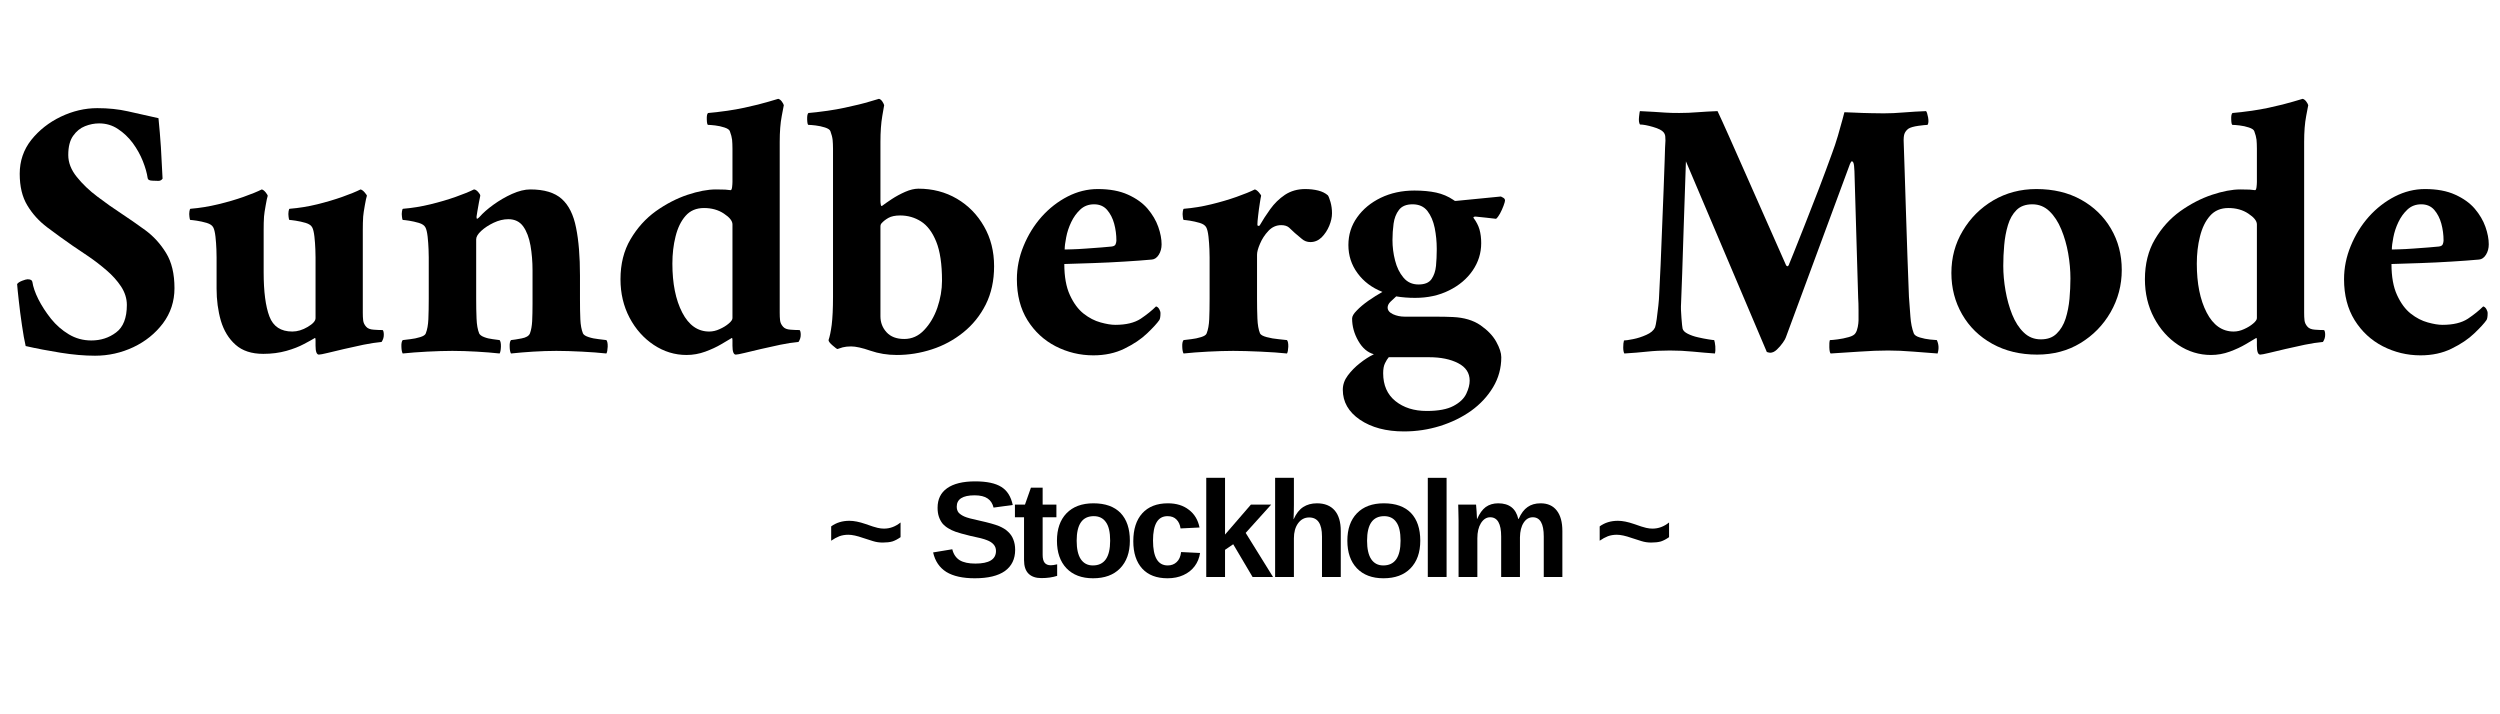<svg version="1.0" preserveAspectRatio="xMidYMid meet" height="80" viewBox="0 0 210 60" zoomAndPan="magnify" width="280" xmlns:xlink="http://www.w3.org/1999/xlink" xmlns="http://www.w3.org/2000/svg"><defs><g></g><clipPath id="c116ee7d63"><rect height="50" y="0" width="210" x="0"></rect></clipPath></defs><g transform="matrix(1, 0, 0, 1, 0, -0)"><g clip-path="url(#c116ee7d63)"><g fill-opacity="1" fill="#000000"><g transform="translate(0, 29.568)"><g><path d="M 8.172 -20.484 C 9.098 -20.484 9.953 -20.395 10.734 -20.219 C 11.516 -20.039 12.375 -19.848 13.312 -19.641 C 13.395 -18.828 13.461 -18.016 13.516 -17.203 C 13.566 -16.391 13.613 -15.508 13.656 -14.562 C 13.57 -14.438 13.457 -14.375 13.312 -14.375 C 13.312 -14.375 13.301 -14.375 13.281 -14.375 C 13.195 -14.375 13.035 -14.379 12.797 -14.391 C 12.555 -14.398 12.426 -14.469 12.406 -14.594 C 12.344 -15.031 12.207 -15.508 12 -16.031 C 11.789 -16.562 11.508 -17.066 11.156 -17.547 C 10.801 -18.023 10.383 -18.422 9.906 -18.734 C 9.438 -19.047 8.91 -19.203 8.328 -19.203 C 7.93 -19.203 7.535 -19.125 7.141 -18.969 C 6.742 -18.812 6.41 -18.539 6.141 -18.156 C 5.867 -17.77 5.734 -17.234 5.734 -16.547 C 5.734 -15.91 5.973 -15.297 6.453 -14.703 C 6.93 -14.109 7.508 -13.555 8.188 -13.047 C 8.863 -12.535 9.52 -12.07 10.156 -11.656 C 10.82 -11.219 11.504 -10.742 12.203 -10.234 C 12.898 -9.723 13.484 -9.082 13.953 -8.312 C 14.422 -7.551 14.656 -6.566 14.656 -5.359 C 14.656 -4.254 14.332 -3.27 13.688 -2.406 C 13.039 -1.551 12.211 -0.883 11.203 -0.406 C 10.191 0.07 9.117 0.312 7.984 0.312 C 7.086 0.312 6.125 0.227 5.094 0.062 C 4.062 -0.102 3.082 -0.289 2.156 -0.5 C 2.051 -0.957 1.945 -1.539 1.844 -2.25 C 1.738 -2.969 1.648 -3.656 1.578 -4.312 C 1.504 -4.969 1.457 -5.43 1.438 -5.703 C 1.5 -5.805 1.641 -5.898 1.859 -5.984 C 2.078 -6.066 2.227 -6.109 2.312 -6.109 C 2.562 -6.109 2.695 -6.035 2.719 -5.891 C 2.781 -5.473 2.945 -4.988 3.219 -4.438 C 3.5 -3.883 3.852 -3.336 4.281 -2.797 C 4.707 -2.266 5.207 -1.828 5.781 -1.484 C 6.352 -1.141 6.984 -0.969 7.672 -0.969 C 8.461 -0.969 9.156 -1.191 9.75 -1.641 C 10.352 -2.086 10.656 -2.859 10.656 -3.953 C 10.656 -4.492 10.492 -5.008 10.172 -5.5 C 9.848 -5.988 9.441 -6.441 8.953 -6.859 C 8.473 -7.273 7.973 -7.66 7.453 -8.016 C 6.93 -8.367 6.484 -8.672 6.109 -8.922 C 5.379 -9.43 4.664 -9.945 3.969 -10.469 C 3.281 -10.988 2.723 -11.602 2.297 -12.312 C 1.867 -13.02 1.656 -13.906 1.656 -14.969 C 1.656 -16.039 1.977 -16.988 2.625 -17.812 C 3.281 -18.633 4.109 -19.285 5.109 -19.766 C 6.109 -20.242 7.129 -20.484 8.172 -20.484 Z M 8.172 -20.484"></path></g></g></g><g fill-opacity="1" fill="#000000"><g transform="translate(15.631, 29.568)"><g><path d="M 10.875 -7.953 C 10.875 -8.055 10.867 -8.281 10.859 -8.625 C 10.848 -8.969 10.82 -9.32 10.781 -9.688 C 10.738 -10.062 10.676 -10.32 10.594 -10.469 C 10.508 -10.633 10.328 -10.758 10.047 -10.844 C 9.766 -10.926 9.484 -10.988 9.203 -11.031 C 8.93 -11.07 8.754 -11.094 8.672 -11.094 C 8.648 -11.113 8.629 -11.203 8.609 -11.359 C 8.586 -11.516 8.586 -11.664 8.609 -11.812 C 8.629 -11.957 8.66 -12.031 8.703 -12.031 C 9.484 -12.094 10.254 -12.219 11.016 -12.406 C 11.773 -12.594 12.477 -12.801 13.125 -13.031 C 13.77 -13.258 14.281 -13.469 14.656 -13.656 C 14.758 -13.633 14.875 -13.551 15 -13.406 C 15.125 -13.258 15.188 -13.164 15.188 -13.125 C 15.145 -13 15.086 -12.734 15.016 -12.328 C 14.941 -11.922 14.895 -11.602 14.875 -11.375 C 14.852 -11.039 14.844 -10.664 14.844 -10.25 C 14.844 -9.832 14.844 -9.57 14.844 -9.469 L 14.844 -3.297 C 14.844 -3.055 14.852 -2.844 14.875 -2.656 C 14.895 -2.469 14.977 -2.289 15.125 -2.125 C 15.25 -1.977 15.457 -1.895 15.75 -1.875 C 16.051 -1.852 16.285 -1.844 16.453 -1.844 C 16.473 -1.844 16.492 -1.844 16.516 -1.844 C 16.578 -1.781 16.609 -1.645 16.609 -1.438 C 16.609 -1.227 16.547 -1.031 16.422 -0.844 C 15.961 -0.801 15.453 -0.723 14.891 -0.609 C 14.336 -0.492 13.797 -0.375 13.266 -0.25 C 12.734 -0.125 12.273 -0.016 11.891 0.078 C 11.504 0.172 11.258 0.219 11.156 0.219 C 10.969 0.219 10.875 -0.031 10.875 -0.531 L 10.875 -1 C 10.875 -1.039 10.867 -1.086 10.859 -1.141 C 10.848 -1.191 10.82 -1.195 10.781 -1.156 C 10.613 -1.051 10.32 -0.891 9.906 -0.672 C 9.5 -0.453 9.004 -0.258 8.422 -0.094 C 7.836 0.07 7.191 0.156 6.484 0.156 C 5.504 0.156 4.727 -0.098 4.156 -0.609 C 3.582 -1.117 3.172 -1.789 2.922 -2.625 C 2.68 -3.469 2.562 -4.367 2.562 -5.328 L 2.562 -7.953 C 2.562 -8.055 2.555 -8.281 2.547 -8.625 C 2.535 -8.969 2.508 -9.32 2.469 -9.688 C 2.426 -10.062 2.363 -10.32 2.281 -10.469 C 2.195 -10.633 2.016 -10.758 1.734 -10.844 C 1.453 -10.926 1.172 -10.988 0.891 -11.031 C 0.609 -11.07 0.426 -11.094 0.344 -11.094 C 0.32 -11.113 0.301 -11.203 0.281 -11.359 C 0.258 -11.516 0.258 -11.664 0.281 -11.812 C 0.301 -11.957 0.332 -12.031 0.375 -12.031 C 1.145 -12.094 1.914 -12.219 2.688 -12.406 C 3.469 -12.594 4.18 -12.801 4.828 -13.031 C 5.473 -13.258 5.984 -13.469 6.359 -13.656 C 6.461 -13.633 6.57 -13.551 6.688 -13.406 C 6.801 -13.258 6.859 -13.164 6.859 -13.125 C 6.816 -13 6.758 -12.734 6.688 -12.328 C 6.613 -11.922 6.566 -11.602 6.547 -11.375 C 6.523 -11.039 6.516 -10.664 6.516 -10.25 C 6.516 -9.832 6.516 -9.57 6.516 -9.469 L 6.516 -6.703 C 6.516 -5.078 6.676 -3.836 7 -2.984 C 7.32 -2.141 7.961 -1.719 8.922 -1.719 C 9.348 -1.719 9.781 -1.848 10.219 -2.109 C 10.656 -2.367 10.875 -2.613 10.875 -2.844 Z M 10.875 -7.953"></path></g></g></g><g fill-opacity="1" fill="#000000"><g transform="translate(32.921, 29.568)"><g><path d="M 11.625 -13.656 C 12.789 -13.656 13.672 -13.391 14.266 -12.859 C 14.859 -12.328 15.258 -11.52 15.469 -10.438 C 15.688 -9.363 15.797 -8.023 15.797 -6.422 L 15.797 -4.453 C 15.797 -3.805 15.805 -3.238 15.828 -2.75 C 15.848 -2.27 15.922 -1.875 16.047 -1.562 C 16.109 -1.438 16.27 -1.332 16.531 -1.25 C 16.789 -1.164 17.07 -1.109 17.375 -1.078 C 17.676 -1.047 17.891 -1.02 18.016 -1 C 18.098 -0.895 18.133 -0.707 18.125 -0.438 C 18.113 -0.164 18.078 0.02 18.016 0.125 C 17.43 0.062 16.742 0.008 15.953 -0.031 C 15.172 -0.07 14.457 -0.094 13.812 -0.094 C 13.164 -0.094 12.52 -0.07 11.875 -0.031 C 11.227 0.008 10.602 0.062 10 0.125 C 9.938 0.02 9.898 -0.164 9.891 -0.438 C 9.879 -0.707 9.914 -0.895 10 -1 C 10.207 -1.02 10.504 -1.066 10.891 -1.141 C 11.273 -1.211 11.508 -1.352 11.594 -1.562 C 11.695 -1.832 11.758 -2.176 11.781 -2.594 C 11.801 -3.02 11.812 -3.504 11.812 -4.047 C 11.812 -4.109 11.812 -4.176 11.812 -4.25 C 11.812 -4.32 11.812 -4.391 11.812 -4.453 L 11.812 -6.859 C 11.812 -7.586 11.754 -8.281 11.641 -8.938 C 11.523 -9.602 11.32 -10.141 11.031 -10.547 C 10.738 -10.953 10.32 -11.156 9.781 -11.156 C 9.375 -11.156 8.961 -11.055 8.547 -10.859 C 8.129 -10.66 7.781 -10.43 7.5 -10.172 C 7.219 -9.91 7.078 -9.676 7.078 -9.469 L 7.078 -4.453 C 7.078 -3.891 7.086 -3.344 7.109 -2.812 C 7.129 -2.289 7.203 -1.875 7.328 -1.562 C 7.391 -1.438 7.531 -1.332 7.75 -1.25 C 7.969 -1.164 8.207 -1.109 8.469 -1.078 C 8.727 -1.047 8.922 -1.02 9.047 -1 C 9.129 -0.895 9.164 -0.707 9.156 -0.438 C 9.145 -0.164 9.109 0.02 9.047 0.125 C 8.461 0.062 7.816 0.008 7.109 -0.031 C 6.398 -0.07 5.723 -0.094 5.078 -0.094 C 4.43 -0.094 3.723 -0.07 2.953 -0.031 C 2.191 0.008 1.508 0.062 0.906 0.125 C 0.844 0.02 0.805 -0.164 0.797 -0.438 C 0.785 -0.707 0.82 -0.895 0.906 -1 C 1.051 -1.02 1.266 -1.047 1.547 -1.078 C 1.828 -1.109 2.102 -1.164 2.375 -1.25 C 2.645 -1.332 2.801 -1.438 2.844 -1.562 C 2.969 -1.875 3.039 -2.27 3.062 -2.75 C 3.082 -3.238 3.094 -3.805 3.094 -4.453 L 3.094 -7.953 C 3.094 -8.055 3.086 -8.281 3.078 -8.625 C 3.066 -8.969 3.039 -9.32 3 -9.688 C 2.957 -10.062 2.895 -10.32 2.812 -10.469 C 2.727 -10.633 2.547 -10.758 2.266 -10.844 C 1.984 -10.926 1.707 -10.988 1.438 -11.031 C 1.164 -11.07 0.988 -11.094 0.906 -11.094 C 0.883 -11.113 0.863 -11.203 0.844 -11.359 C 0.82 -11.516 0.82 -11.664 0.844 -11.812 C 0.863 -11.957 0.895 -12.031 0.938 -12.031 C 1.707 -12.094 2.473 -12.219 3.234 -12.406 C 4.004 -12.594 4.711 -12.801 5.359 -13.031 C 6.004 -13.258 6.516 -13.469 6.891 -13.656 C 6.992 -13.656 7.109 -13.586 7.234 -13.453 C 7.359 -13.316 7.422 -13.207 7.422 -13.125 C 7.398 -13.039 7.363 -12.859 7.312 -12.578 C 7.258 -12.297 7.211 -12.031 7.172 -11.781 C 7.129 -11.531 7.109 -11.395 7.109 -11.375 C 7.109 -11.27 7.117 -11.207 7.141 -11.188 C 7.18 -11.188 7.254 -11.238 7.359 -11.344 C 7.648 -11.676 8.039 -12.02 8.531 -12.375 C 9.02 -12.727 9.539 -13.031 10.094 -13.281 C 10.656 -13.531 11.164 -13.656 11.625 -13.656 Z M 11.625 -13.656"></path></g></g></g><g fill-opacity="1" fill="#000000"><g transform="translate(51.152, 29.568)"><g><path d="M 8.984 -13.656 C 9.328 -13.656 9.586 -13.648 9.766 -13.641 C 9.941 -13.629 10.094 -13.613 10.219 -13.594 C 10.281 -13.594 10.32 -13.676 10.344 -13.844 C 10.363 -14.008 10.375 -14.156 10.375 -14.281 L 10.375 -17.078 C 10.375 -17.367 10.363 -17.617 10.344 -17.828 C 10.32 -18.035 10.258 -18.273 10.156 -18.547 C 10.113 -18.672 9.961 -18.773 9.703 -18.859 C 9.453 -18.941 9.191 -19 8.922 -19.031 C 8.648 -19.062 8.453 -19.078 8.328 -19.078 C 8.266 -19.078 8.227 -19.227 8.219 -19.531 C 8.207 -19.832 8.242 -20.016 8.328 -20.078 C 9.484 -20.18 10.492 -20.328 11.359 -20.516 C 12.223 -20.703 12.91 -20.875 13.422 -21.031 C 13.93 -21.188 14.195 -21.266 14.219 -21.266 C 14.32 -21.242 14.422 -21.172 14.516 -21.047 C 14.609 -20.922 14.664 -20.816 14.688 -20.734 C 14.688 -20.734 14.629 -20.43 14.516 -19.828 C 14.398 -19.223 14.344 -18.492 14.344 -17.641 L 14.344 -3.297 C 14.344 -3.055 14.352 -2.844 14.375 -2.656 C 14.395 -2.469 14.477 -2.289 14.625 -2.125 C 14.75 -1.977 14.957 -1.895 15.25 -1.875 C 15.551 -1.852 15.785 -1.844 15.953 -1.844 C 15.973 -1.844 15.992 -1.844 16.016 -1.844 C 16.078 -1.781 16.109 -1.645 16.109 -1.438 C 16.109 -1.227 16.047 -1.031 15.922 -0.844 C 15.453 -0.801 14.941 -0.723 14.391 -0.609 C 13.836 -0.492 13.297 -0.375 12.766 -0.25 C 12.234 -0.125 11.773 -0.016 11.391 0.078 C 11.004 0.172 10.758 0.219 10.656 0.219 C 10.469 0.219 10.375 -0.031 10.375 -0.531 L 10.375 -1 C 10.375 -1.039 10.367 -1.086 10.359 -1.141 C 10.348 -1.191 10.32 -1.195 10.281 -1.156 C 10.113 -1.051 9.832 -0.883 9.438 -0.656 C 9.051 -0.426 8.602 -0.219 8.094 -0.031 C 7.582 0.156 7.055 0.25 6.516 0.25 C 5.535 0.25 4.617 -0.031 3.766 -0.594 C 2.922 -1.156 2.242 -1.914 1.734 -2.875 C 1.223 -3.844 0.969 -4.922 0.969 -6.109 C 0.969 -7.398 1.25 -8.52 1.812 -9.469 C 2.375 -10.426 3.082 -11.211 3.938 -11.828 C 4.801 -12.441 5.688 -12.898 6.594 -13.203 C 7.5 -13.504 8.297 -13.656 8.984 -13.656 Z M 7.984 -12.094 C 7.336 -12.094 6.82 -11.875 6.438 -11.438 C 6.051 -11 5.77 -10.422 5.594 -9.703 C 5.414 -8.992 5.328 -8.234 5.328 -7.422 C 5.328 -5.754 5.602 -4.383 6.156 -3.312 C 6.707 -2.25 7.461 -1.719 8.422 -1.719 C 8.711 -1.719 9.004 -1.785 9.297 -1.922 C 9.598 -2.055 9.852 -2.211 10.062 -2.391 C 10.27 -2.566 10.375 -2.719 10.375 -2.844 L 10.375 -10.719 C 10.375 -11.008 10.133 -11.312 9.656 -11.625 C 9.188 -11.938 8.629 -12.094 7.984 -12.094 Z M 7.984 -12.094"></path></g></g></g><g fill-opacity="1" fill="#000000"><g transform="translate(67.879, 29.568)"><g><path d="M 7.453 0.25 C 6.66 0.25 5.922 0.129 5.234 -0.109 C 4.547 -0.348 4.004 -0.469 3.609 -0.469 C 3.336 -0.469 3.102 -0.441 2.906 -0.391 C 2.719 -0.336 2.57 -0.289 2.469 -0.25 C 2.426 -0.25 2.289 -0.348 2.062 -0.547 C 1.832 -0.742 1.719 -0.895 1.719 -1 C 1.82 -1.289 1.91 -1.719 1.984 -2.281 C 2.055 -2.852 2.094 -3.641 2.094 -4.641 L 2.094 -17.078 C 2.094 -17.348 2.082 -17.594 2.062 -17.812 C 2.039 -18.031 1.977 -18.273 1.875 -18.547 C 1.832 -18.672 1.68 -18.773 1.422 -18.859 C 1.16 -18.941 0.895 -19 0.625 -19.031 C 0.352 -19.062 0.156 -19.078 0.031 -19.078 C -0.031 -19.078 -0.066 -19.227 -0.078 -19.531 C -0.086 -19.832 -0.051 -20.016 0.031 -20.078 C 1.176 -20.18 2.188 -20.328 3.062 -20.516 C 3.945 -20.703 4.645 -20.875 5.156 -21.031 C 5.664 -21.188 5.93 -21.266 5.953 -21.266 C 6.055 -21.242 6.148 -21.172 6.234 -21.047 C 6.316 -20.922 6.367 -20.816 6.391 -20.734 C 6.391 -20.734 6.336 -20.43 6.234 -19.828 C 6.129 -19.223 6.078 -18.492 6.078 -17.641 L 6.078 -12.688 C 6.078 -12.602 6.086 -12.5 6.109 -12.375 C 6.129 -12.25 6.18 -12.227 6.266 -12.312 C 6.43 -12.438 6.688 -12.613 7.031 -12.844 C 7.375 -13.07 7.75 -13.273 8.156 -13.453 C 8.562 -13.629 8.93 -13.719 9.266 -13.719 C 10.461 -13.719 11.539 -13.438 12.5 -12.875 C 13.457 -12.312 14.219 -11.535 14.781 -10.547 C 15.344 -9.566 15.625 -8.453 15.625 -7.203 C 15.625 -5.992 15.391 -4.922 14.922 -3.984 C 14.453 -3.055 13.82 -2.273 13.031 -1.641 C 12.238 -1.004 11.359 -0.531 10.391 -0.219 C 9.43 0.094 8.453 0.25 7.453 0.25 Z M 7.734 -11.469 C 7.316 -11.469 6.988 -11.398 6.75 -11.266 C 6.508 -11.129 6.316 -10.977 6.172 -10.812 C 6.109 -10.75 6.078 -10.656 6.078 -10.531 L 6.078 -3 C 6.078 -2.477 6.25 -2.031 6.594 -1.656 C 6.938 -1.281 7.43 -1.094 8.078 -1.094 C 8.723 -1.094 9.281 -1.344 9.75 -1.844 C 10.227 -2.344 10.598 -2.969 10.859 -3.719 C 11.117 -4.477 11.25 -5.234 11.25 -5.984 C 11.25 -7.379 11.086 -8.473 10.766 -9.266 C 10.441 -10.066 10.016 -10.633 9.484 -10.969 C 8.961 -11.301 8.379 -11.469 7.734 -11.469 Z M 7.734 -11.469"></path></g></g></g><g fill-opacity="1" fill="#000000"><g transform="translate(84.449, 29.568)"><g><path d="M 4.953 -7.391 C 4.953 -6.328 5.109 -5.457 5.422 -4.781 C 5.734 -4.102 6.117 -3.582 6.578 -3.219 C 7.035 -2.863 7.508 -2.617 8 -2.484 C 8.488 -2.348 8.898 -2.281 9.234 -2.281 C 10.141 -2.281 10.852 -2.453 11.375 -2.797 C 11.895 -3.148 12.32 -3.492 12.656 -3.828 C 12.758 -3.805 12.848 -3.734 12.922 -3.609 C 12.992 -3.484 13.031 -3.367 13.031 -3.266 C 13.031 -2.984 13 -2.789 12.938 -2.688 C 12.75 -2.414 12.406 -2.039 11.906 -1.562 C 11.406 -1.082 10.77 -0.656 10 -0.281 C 9.238 0.094 8.367 0.281 7.391 0.281 C 6.266 0.281 5.207 0.023 4.219 -0.484 C 3.238 -0.992 2.453 -1.723 1.859 -2.672 C 1.266 -3.629 0.969 -4.773 0.969 -6.109 C 0.969 -7.066 1.156 -8 1.531 -8.906 C 1.906 -9.82 2.41 -10.641 3.047 -11.359 C 3.691 -12.078 4.422 -12.645 5.234 -13.062 C 6.047 -13.477 6.891 -13.688 7.766 -13.688 C 8.766 -13.688 9.609 -13.531 10.297 -13.219 C 10.992 -12.906 11.547 -12.508 11.953 -12.031 C 12.359 -11.551 12.656 -11.047 12.844 -10.516 C 13.031 -9.984 13.125 -9.492 13.125 -9.047 C 13.125 -8.711 13.047 -8.422 12.891 -8.172 C 12.734 -7.922 12.539 -7.785 12.312 -7.766 C 11.625 -7.703 10.848 -7.645 9.984 -7.594 C 9.129 -7.539 8.266 -7.5 7.391 -7.469 C 6.516 -7.438 5.703 -7.41 4.953 -7.391 Z M 4.984 -8.609 C 5.047 -8.609 5.25 -8.613 5.594 -8.625 C 5.938 -8.633 6.332 -8.656 6.781 -8.688 C 7.227 -8.719 7.648 -8.75 8.047 -8.781 C 8.441 -8.812 8.734 -8.836 8.922 -8.859 C 9.109 -8.879 9.223 -8.945 9.266 -9.062 C 9.305 -9.176 9.328 -9.273 9.328 -9.359 C 9.328 -9.848 9.266 -10.32 9.141 -10.781 C 9.016 -11.238 8.816 -11.625 8.547 -11.938 C 8.273 -12.25 7.91 -12.406 7.453 -12.406 C 6.992 -12.406 6.609 -12.258 6.297 -11.969 C 5.984 -11.676 5.727 -11.32 5.531 -10.906 C 5.332 -10.488 5.191 -10.062 5.109 -9.625 C 5.023 -9.195 4.984 -8.859 4.984 -8.609 Z M 4.984 -8.609"></path></g></g></g><g fill-opacity="1" fill="#000000"><g transform="translate(98.513, 29.568)"><g><path d="M 11.125 -13.688 C 11.52 -13.688 11.883 -13.645 12.219 -13.562 C 12.551 -13.477 12.82 -13.344 13.031 -13.156 C 13.094 -13.07 13.164 -12.883 13.25 -12.594 C 13.332 -12.301 13.375 -11.988 13.375 -11.656 C 13.375 -11.32 13.297 -10.969 13.141 -10.594 C 12.984 -10.219 12.77 -9.895 12.5 -9.625 C 12.227 -9.363 11.914 -9.234 11.562 -9.234 C 11.289 -9.234 11.051 -9.32 10.844 -9.5 C 10.633 -9.688 10.438 -9.852 10.25 -10 C 10.082 -10.164 9.922 -10.316 9.766 -10.453 C 9.609 -10.586 9.391 -10.656 9.109 -10.656 C 8.691 -10.656 8.332 -10.492 8.031 -10.172 C 7.727 -9.848 7.492 -9.488 7.328 -9.094 C 7.16 -8.707 7.078 -8.398 7.078 -8.172 L 7.078 -4.453 C 7.078 -3.891 7.086 -3.344 7.109 -2.812 C 7.129 -2.289 7.203 -1.875 7.328 -1.562 C 7.391 -1.438 7.578 -1.332 7.891 -1.25 C 8.203 -1.164 8.531 -1.109 8.875 -1.078 C 9.227 -1.047 9.469 -1.02 9.594 -1 C 9.676 -0.895 9.711 -0.707 9.703 -0.438 C 9.691 -0.164 9.656 0.02 9.594 0.125 C 9 0.062 8.258 0.008 7.375 -0.031 C 6.488 -0.07 5.723 -0.094 5.078 -0.094 C 4.43 -0.094 3.723 -0.07 2.953 -0.031 C 2.191 0.008 1.508 0.062 0.906 0.125 C 0.844 0.02 0.805 -0.164 0.797 -0.438 C 0.785 -0.707 0.82 -0.895 0.906 -1 C 1.051 -1.02 1.266 -1.047 1.547 -1.078 C 1.828 -1.109 2.102 -1.164 2.375 -1.25 C 2.645 -1.332 2.801 -1.438 2.844 -1.562 C 2.969 -1.875 3.039 -2.27 3.062 -2.75 C 3.082 -3.238 3.094 -3.805 3.094 -4.453 L 3.094 -7.953 C 3.094 -8.055 3.086 -8.281 3.078 -8.625 C 3.066 -8.969 3.039 -9.32 3 -9.688 C 2.957 -10.062 2.895 -10.32 2.812 -10.469 C 2.727 -10.633 2.547 -10.758 2.266 -10.844 C 1.984 -10.926 1.707 -10.988 1.438 -11.031 C 1.164 -11.07 0.988 -11.094 0.906 -11.094 C 0.883 -11.113 0.863 -11.203 0.844 -11.359 C 0.82 -11.516 0.82 -11.664 0.844 -11.812 C 0.863 -11.957 0.895 -12.031 0.938 -12.031 C 1.707 -12.094 2.473 -12.219 3.234 -12.406 C 4.004 -12.594 4.711 -12.801 5.359 -13.031 C 6.004 -13.258 6.516 -13.469 6.891 -13.656 C 6.992 -13.633 7.109 -13.551 7.234 -13.406 C 7.359 -13.258 7.422 -13.164 7.422 -13.125 C 7.398 -13.039 7.363 -12.832 7.312 -12.5 C 7.258 -12.164 7.211 -11.82 7.172 -11.469 C 7.129 -11.113 7.109 -10.863 7.109 -10.719 C 7.109 -10.633 7.133 -10.594 7.188 -10.594 C 7.238 -10.594 7.273 -10.602 7.297 -10.625 C 7.547 -11.062 7.844 -11.52 8.188 -12 C 8.531 -12.477 8.941 -12.879 9.422 -13.203 C 9.91 -13.523 10.477 -13.688 11.125 -13.688 Z M 11.125 -13.688"></path></g></g></g><g fill-opacity="1" fill="#000000"><g transform="translate(112.077, 29.568)"><g><path d="M 9.969 -2.938 C 10.906 -2.895 11.676 -2.664 12.281 -2.25 C 12.883 -1.832 13.328 -1.367 13.609 -0.859 C 13.891 -0.348 14.031 0.082 14.031 0.438 C 14.031 1.352 13.801 2.191 13.344 2.953 C 12.883 3.723 12.27 4.383 11.5 4.938 C 10.727 5.488 9.852 5.914 8.875 6.219 C 7.906 6.52 6.898 6.672 5.859 6.672 C 4.359 6.672 3.125 6.344 2.156 5.688 C 1.195 5.031 0.719 4.191 0.719 3.172 C 0.719 2.742 0.859 2.344 1.141 1.969 C 1.422 1.594 1.758 1.25 2.156 0.938 C 2.551 0.625 2.941 0.375 3.328 0.188 C 2.797 0.039 2.359 -0.332 2.016 -0.938 C 1.672 -1.539 1.5 -2.164 1.5 -2.812 C 1.5 -3 1.629 -3.223 1.891 -3.484 C 2.148 -3.754 2.477 -4.031 2.875 -4.312 C 3.281 -4.594 3.672 -4.836 4.047 -5.047 C 3.16 -5.398 2.461 -5.926 1.953 -6.625 C 1.441 -7.32 1.188 -8.109 1.188 -8.984 C 1.188 -9.848 1.43 -10.625 1.922 -11.312 C 2.41 -12 3.07 -12.547 3.906 -12.953 C 4.75 -13.359 5.691 -13.562 6.734 -13.562 C 7.422 -13.562 8.031 -13.504 8.562 -13.391 C 9.094 -13.273 9.57 -13.07 10 -12.781 C 10.062 -12.719 10.125 -12.688 10.188 -12.688 L 14 -13.062 C 14.039 -13.039 14.109 -13.004 14.203 -12.953 C 14.297 -12.898 14.344 -12.82 14.344 -12.719 C 14.344 -12.656 14.301 -12.508 14.219 -12.281 C 14.133 -12.051 14.035 -11.832 13.922 -11.625 C 13.805 -11.414 13.695 -11.27 13.594 -11.188 C 13.258 -11.227 12.988 -11.258 12.781 -11.281 C 12.57 -11.301 12.27 -11.332 11.875 -11.375 C 11.75 -11.375 11.688 -11.344 11.688 -11.281 C 11.938 -10.945 12.109 -10.613 12.203 -10.281 C 12.297 -9.945 12.344 -9.566 12.344 -9.141 C 12.344 -8.305 12.102 -7.539 11.625 -6.844 C 11.145 -6.145 10.484 -5.586 9.641 -5.172 C 8.805 -4.754 7.859 -4.547 6.797 -4.547 C 6.523 -4.547 6.254 -4.555 5.984 -4.578 C 5.711 -4.598 5.453 -4.629 5.203 -4.672 C 5.035 -4.523 4.875 -4.375 4.719 -4.219 C 4.562 -4.062 4.484 -3.898 4.484 -3.734 C 4.484 -3.504 4.633 -3.316 4.938 -3.172 C 5.238 -3.035 5.566 -2.969 5.922 -2.969 C 6.066 -2.969 6.211 -2.969 6.359 -2.969 C 6.504 -2.969 6.66 -2.969 6.828 -2.969 C 7.348 -2.969 7.898 -2.969 8.484 -2.969 C 9.066 -2.969 9.562 -2.957 9.969 -2.938 Z M 7.953 0.438 L 4.578 0.438 C 4.473 0.562 4.367 0.727 4.266 0.938 C 4.16 1.145 4.109 1.426 4.109 1.781 C 4.109 2.789 4.453 3.57 5.141 4.125 C 5.828 4.676 6.703 4.953 7.766 4.953 C 8.742 4.953 9.492 4.812 10.016 4.531 C 10.547 4.25 10.906 3.906 11.094 3.5 C 11.281 3.102 11.375 2.738 11.375 2.406 C 11.375 1.758 11.051 1.27 10.406 0.938 C 9.758 0.602 8.941 0.438 7.953 0.438 Z M 6.578 -12.406 C 6.055 -12.406 5.676 -12.25 5.438 -11.938 C 5.195 -11.625 5.047 -11.238 4.984 -10.781 C 4.922 -10.32 4.891 -9.863 4.891 -9.406 C 4.891 -8.832 4.961 -8.258 5.109 -7.688 C 5.254 -7.113 5.488 -6.633 5.812 -6.25 C 6.133 -5.863 6.555 -5.672 7.078 -5.672 C 7.598 -5.672 7.961 -5.82 8.172 -6.125 C 8.379 -6.426 8.504 -6.797 8.547 -7.234 C 8.586 -7.672 8.609 -8.109 8.609 -8.547 C 8.609 -8.609 8.609 -8.66 8.609 -8.703 C 8.609 -9.273 8.551 -9.848 8.438 -10.422 C 8.32 -10.992 8.117 -11.469 7.828 -11.844 C 7.535 -12.219 7.117 -12.406 6.578 -12.406 Z M 6.578 -12.406"></path></g></g></g><g fill-opacity="1" fill="#000000"><g transform="translate(126.674, 29.568)"><g></g></g></g><g fill-opacity="1" fill="#000000"><g transform="translate(135.82, 29.568)"><g><path d="M 5.234 -20.078 C 5.754 -20.078 6.27 -20.098 6.781 -20.141 C 7.289 -20.18 7.848 -20.211 8.453 -20.234 C 8.68 -19.754 9 -19.055 9.406 -18.141 C 9.82 -17.223 10.289 -16.164 10.812 -14.969 C 11.332 -13.781 11.891 -12.52 12.484 -11.188 C 13.078 -9.863 13.656 -8.555 14.219 -7.266 C 14.219 -7.266 14.234 -7.254 14.266 -7.234 C 14.297 -7.211 14.32 -7.203 14.344 -7.203 C 14.363 -7.203 14.391 -7.227 14.422 -7.281 C 14.453 -7.332 14.469 -7.367 14.469 -7.391 C 14.469 -7.391 14.594 -7.695 14.844 -8.312 C 15.094 -8.926 15.406 -9.711 15.781 -10.672 C 16.164 -11.641 16.562 -12.656 16.969 -13.719 C 17.375 -14.781 17.742 -15.773 18.078 -16.703 C 18.242 -17.141 18.406 -17.625 18.562 -18.156 C 18.719 -18.688 18.848 -19.148 18.953 -19.547 C 19.055 -19.941 19.109 -20.141 19.109 -20.141 C 19.211 -20.141 19.488 -20.129 19.938 -20.109 C 20.383 -20.086 20.859 -20.07 21.359 -20.062 C 21.867 -20.051 22.219 -20.047 22.406 -20.047 C 22.926 -20.047 23.5 -20.07 24.125 -20.125 C 24.75 -20.176 25.363 -20.211 25.969 -20.234 C 26.031 -20.172 26.086 -19.992 26.141 -19.703 C 26.191 -19.41 26.176 -19.203 26.094 -19.078 C 25.969 -19.078 25.711 -19.051 25.328 -19 C 24.941 -18.945 24.664 -18.867 24.5 -18.766 C 24.352 -18.66 24.242 -18.531 24.172 -18.375 C 24.098 -18.219 24.07 -17.93 24.094 -17.516 C 24.113 -16.992 24.141 -16.211 24.172 -15.172 C 24.203 -14.141 24.238 -13 24.281 -11.75 C 24.32 -10.5 24.363 -9.242 24.406 -7.984 C 24.445 -6.734 24.488 -5.617 24.531 -4.641 C 24.57 -4.055 24.613 -3.492 24.656 -2.953 C 24.695 -2.422 24.789 -1.957 24.938 -1.562 C 25 -1.414 25.172 -1.301 25.453 -1.219 C 25.734 -1.133 26.02 -1.078 26.312 -1.047 C 26.602 -1.016 26.789 -1 26.875 -1 C 27.039 -0.645 27.062 -0.27 26.938 0.125 C 26.332 0.082 25.656 0.031 24.906 -0.031 C 24.156 -0.094 23.445 -0.125 22.781 -0.125 C 22.062 -0.125 21.254 -0.094 20.359 -0.031 C 19.461 0.031 18.66 0.082 17.953 0.125 C 17.891 0.062 17.852 -0.109 17.844 -0.391 C 17.832 -0.672 17.848 -0.875 17.891 -1 C 18.016 -1 18.234 -1.02 18.547 -1.062 C 18.859 -1.102 19.164 -1.164 19.469 -1.25 C 19.77 -1.332 19.961 -1.445 20.047 -1.594 C 20.129 -1.719 20.191 -1.891 20.234 -2.109 C 20.273 -2.328 20.297 -2.508 20.297 -2.656 C 20.297 -2.82 20.297 -3.109 20.297 -3.516 C 20.297 -3.93 20.285 -4.273 20.266 -4.547 L 19.953 -15.188 C 19.953 -15.227 19.941 -15.375 19.922 -15.625 C 19.898 -15.883 19.836 -16.016 19.734 -16.016 C 19.691 -16.016 19.641 -15.941 19.578 -15.797 L 14.188 -1.219 C 14.164 -1.133 14.082 -0.988 13.938 -0.781 C 13.789 -0.57 13.625 -0.379 13.438 -0.203 C 13.25 -0.023 13.062 0.062 12.875 0.062 C 12.812 0.062 12.719 0.039 12.594 0 L 5.797 -16.016 C 5.754 -14.734 5.719 -13.648 5.688 -12.766 C 5.656 -11.879 5.629 -11.109 5.609 -10.453 C 5.586 -9.797 5.566 -9.16 5.547 -8.547 C 5.523 -7.941 5.504 -7.289 5.484 -6.594 C 5.461 -5.895 5.43 -5.066 5.391 -4.109 C 5.367 -3.773 5.379 -3.359 5.422 -2.859 C 5.461 -2.367 5.492 -2.07 5.516 -1.969 C 5.555 -1.801 5.703 -1.656 5.953 -1.531 C 6.203 -1.406 6.488 -1.305 6.812 -1.234 C 7.133 -1.16 7.426 -1.102 7.688 -1.062 C 7.945 -1.02 8.109 -1 8.172 -1 C 8.211 -0.895 8.242 -0.723 8.266 -0.484 C 8.285 -0.242 8.273 -0.039 8.234 0.125 C 7.629 0.082 7.016 0.031 6.391 -0.031 C 5.766 -0.094 5.117 -0.125 4.453 -0.125 C 3.742 -0.125 3.102 -0.094 2.531 -0.031 C 1.969 0.031 1.332 0.082 0.625 0.125 C 0.562 0.02 0.531 -0.148 0.531 -0.391 C 0.531 -0.629 0.551 -0.82 0.594 -0.969 C 0.719 -0.969 0.969 -1.004 1.344 -1.078 C 1.719 -1.148 2.094 -1.27 2.469 -1.438 C 2.844 -1.602 3.086 -1.812 3.203 -2.062 C 3.242 -2.164 3.289 -2.398 3.344 -2.766 C 3.395 -3.141 3.441 -3.523 3.484 -3.922 C 3.523 -4.316 3.547 -4.598 3.547 -4.766 C 3.586 -5.473 3.629 -6.328 3.672 -7.328 C 3.711 -8.328 3.754 -9.367 3.797 -10.453 C 3.836 -11.547 3.879 -12.594 3.922 -13.594 C 3.961 -14.594 3.992 -15.461 4.016 -16.203 C 4.035 -16.953 4.055 -17.473 4.078 -17.766 C 4.078 -17.867 4.07 -17.984 4.062 -18.109 C 4.051 -18.234 4.004 -18.348 3.922 -18.453 C 3.797 -18.617 3.5 -18.77 3.031 -18.906 C 2.57 -19.039 2.207 -19.109 1.938 -19.109 C 1.852 -19.234 1.828 -19.445 1.859 -19.75 C 1.891 -20.051 1.914 -20.211 1.938 -20.234 C 2.414 -20.211 2.805 -20.191 3.109 -20.172 C 3.422 -20.148 3.738 -20.129 4.062 -20.109 C 4.383 -20.086 4.773 -20.078 5.234 -20.078 Z M 5.234 -20.078"></path></g></g></g><g fill-opacity="1" fill="#000000"><g transform="translate(162.947, 29.568)"><g><path d="M 8.109 -13.688 C 9.535 -13.688 10.785 -13.391 11.859 -12.797 C 12.93 -12.203 13.77 -11.391 14.375 -10.359 C 14.977 -9.336 15.281 -8.18 15.281 -6.891 C 15.281 -5.617 14.969 -4.438 14.344 -3.344 C 13.719 -2.258 12.875 -1.395 11.812 -0.75 C 10.75 -0.102 9.535 0.219 8.172 0.219 C 6.754 0.219 5.5 -0.082 4.406 -0.688 C 3.32 -1.289 2.477 -2.113 1.875 -3.156 C 1.27 -4.207 0.969 -5.367 0.969 -6.641 C 0.969 -7.93 1.285 -9.109 1.922 -10.172 C 2.555 -11.242 3.41 -12.098 4.484 -12.734 C 5.566 -13.367 6.773 -13.688 8.109 -13.688 Z M 7.766 -12.406 C 7.203 -12.406 6.758 -12.242 6.438 -11.922 C 6.113 -11.598 5.875 -11.176 5.719 -10.656 C 5.562 -10.133 5.457 -9.57 5.406 -8.969 C 5.352 -8.375 5.328 -7.797 5.328 -7.234 C 5.328 -6.566 5.391 -5.875 5.516 -5.156 C 5.641 -4.438 5.828 -3.766 6.078 -3.141 C 6.328 -2.523 6.648 -2.023 7.047 -1.641 C 7.441 -1.254 7.922 -1.062 8.484 -1.062 C 9.047 -1.062 9.488 -1.223 9.812 -1.547 C 10.145 -1.867 10.395 -2.285 10.562 -2.797 C 10.727 -3.316 10.836 -3.875 10.891 -4.469 C 10.941 -5.062 10.969 -5.629 10.969 -6.172 C 10.969 -6.859 10.906 -7.562 10.781 -8.281 C 10.656 -9 10.461 -9.672 10.203 -10.297 C 9.941 -10.93 9.609 -11.441 9.203 -11.828 C 8.805 -12.211 8.328 -12.406 7.766 -12.406 Z M 7.766 -12.406"></path></g></g></g><g fill-opacity="1" fill="#000000"><g transform="translate(179.204, 29.568)"><g><path d="M 8.984 -13.656 C 9.328 -13.656 9.586 -13.648 9.766 -13.641 C 9.941 -13.629 10.094 -13.613 10.219 -13.594 C 10.281 -13.594 10.32 -13.676 10.344 -13.844 C 10.363 -14.008 10.375 -14.156 10.375 -14.281 L 10.375 -17.078 C 10.375 -17.367 10.363 -17.617 10.344 -17.828 C 10.32 -18.035 10.258 -18.273 10.156 -18.547 C 10.113 -18.672 9.961 -18.773 9.703 -18.859 C 9.453 -18.941 9.191 -19 8.922 -19.031 C 8.648 -19.062 8.453 -19.078 8.328 -19.078 C 8.266 -19.078 8.227 -19.227 8.219 -19.531 C 8.207 -19.832 8.242 -20.016 8.328 -20.078 C 9.484 -20.18 10.492 -20.328 11.359 -20.516 C 12.223 -20.703 12.91 -20.875 13.422 -21.031 C 13.93 -21.188 14.195 -21.266 14.219 -21.266 C 14.32 -21.242 14.422 -21.172 14.516 -21.047 C 14.609 -20.922 14.664 -20.816 14.688 -20.734 C 14.688 -20.734 14.629 -20.43 14.516 -19.828 C 14.398 -19.223 14.344 -18.492 14.344 -17.641 L 14.344 -3.297 C 14.344 -3.055 14.352 -2.844 14.375 -2.656 C 14.395 -2.469 14.477 -2.289 14.625 -2.125 C 14.75 -1.977 14.957 -1.895 15.25 -1.875 C 15.551 -1.852 15.785 -1.844 15.953 -1.844 C 15.973 -1.844 15.992 -1.844 16.016 -1.844 C 16.078 -1.781 16.109 -1.645 16.109 -1.438 C 16.109 -1.227 16.047 -1.031 15.922 -0.844 C 15.453 -0.801 14.941 -0.723 14.391 -0.609 C 13.836 -0.492 13.297 -0.375 12.766 -0.25 C 12.234 -0.125 11.773 -0.016 11.391 0.078 C 11.004 0.172 10.758 0.219 10.656 0.219 C 10.469 0.219 10.375 -0.031 10.375 -0.531 L 10.375 -1 C 10.375 -1.039 10.367 -1.086 10.359 -1.141 C 10.348 -1.191 10.32 -1.195 10.281 -1.156 C 10.113 -1.051 9.832 -0.883 9.438 -0.656 C 9.051 -0.426 8.602 -0.219 8.094 -0.031 C 7.582 0.156 7.055 0.25 6.516 0.25 C 5.535 0.25 4.617 -0.031 3.766 -0.594 C 2.922 -1.156 2.242 -1.914 1.734 -2.875 C 1.223 -3.844 0.969 -4.922 0.969 -6.109 C 0.969 -7.398 1.25 -8.52 1.812 -9.469 C 2.375 -10.426 3.082 -11.211 3.938 -11.828 C 4.801 -12.441 5.688 -12.898 6.594 -13.203 C 7.5 -13.504 8.297 -13.656 8.984 -13.656 Z M 7.984 -12.094 C 7.336 -12.094 6.82 -11.875 6.438 -11.438 C 6.051 -11 5.77 -10.422 5.594 -9.703 C 5.414 -8.992 5.328 -8.234 5.328 -7.422 C 5.328 -5.754 5.602 -4.383 6.156 -3.312 C 6.707 -2.25 7.461 -1.719 8.422 -1.719 C 8.711 -1.719 9.004 -1.785 9.297 -1.922 C 9.598 -2.055 9.852 -2.211 10.062 -2.391 C 10.27 -2.566 10.375 -2.719 10.375 -2.844 L 10.375 -10.719 C 10.375 -11.008 10.133 -11.312 9.656 -11.625 C 9.188 -11.938 8.629 -12.094 7.984 -12.094 Z M 7.984 -12.094"></path></g></g></g><g fill-opacity="1" fill="#000000"><g transform="translate(195.931, 29.568)"><g><path d="M 4.953 -7.391 C 4.953 -6.328 5.109 -5.457 5.422 -4.781 C 5.734 -4.102 6.117 -3.582 6.578 -3.219 C 7.035 -2.863 7.508 -2.617 8 -2.484 C 8.488 -2.348 8.898 -2.281 9.234 -2.281 C 10.141 -2.281 10.852 -2.453 11.375 -2.797 C 11.895 -3.148 12.32 -3.492 12.656 -3.828 C 12.758 -3.805 12.848 -3.734 12.922 -3.609 C 12.992 -3.484 13.031 -3.367 13.031 -3.266 C 13.031 -2.984 13 -2.789 12.938 -2.688 C 12.75 -2.414 12.406 -2.039 11.906 -1.562 C 11.406 -1.082 10.77 -0.656 10 -0.281 C 9.238 0.094 8.367 0.281 7.391 0.281 C 6.266 0.281 5.207 0.023 4.219 -0.484 C 3.238 -0.992 2.453 -1.723 1.859 -2.672 C 1.266 -3.629 0.969 -4.773 0.969 -6.109 C 0.969 -7.066 1.156 -8 1.531 -8.906 C 1.906 -9.82 2.41 -10.641 3.047 -11.359 C 3.691 -12.078 4.422 -12.645 5.234 -13.062 C 6.047 -13.477 6.891 -13.688 7.766 -13.688 C 8.766 -13.688 9.609 -13.531 10.297 -13.219 C 10.992 -12.906 11.547 -12.508 11.953 -12.031 C 12.359 -11.551 12.656 -11.047 12.844 -10.516 C 13.031 -9.984 13.125 -9.492 13.125 -9.047 C 13.125 -8.711 13.047 -8.422 12.891 -8.172 C 12.734 -7.922 12.539 -7.785 12.312 -7.766 C 11.625 -7.703 10.848 -7.645 9.984 -7.594 C 9.129 -7.539 8.266 -7.5 7.391 -7.469 C 6.516 -7.438 5.703 -7.41 4.953 -7.391 Z M 4.984 -8.609 C 5.047 -8.609 5.25 -8.613 5.594 -8.625 C 5.938 -8.633 6.332 -8.656 6.781 -8.688 C 7.227 -8.719 7.648 -8.75 8.047 -8.781 C 8.441 -8.812 8.734 -8.836 8.922 -8.859 C 9.109 -8.879 9.223 -8.945 9.266 -9.062 C 9.305 -9.176 9.328 -9.273 9.328 -9.359 C 9.328 -9.848 9.266 -10.32 9.141 -10.781 C 9.016 -11.238 8.816 -11.625 8.547 -11.938 C 8.273 -12.25 7.91 -12.406 7.453 -12.406 C 6.992 -12.406 6.609 -12.258 6.297 -11.969 C 5.984 -11.676 5.727 -11.32 5.531 -10.906 C 5.332 -10.488 5.191 -10.062 5.109 -9.625 C 5.023 -9.195 4.984 -8.859 4.984 -8.609 Z M 4.984 -8.609"></path></g></g></g></g></g><g fill-opacity="1" fill="#000000"><g transform="translate(69.366, 48.466)"><g><path d="M 4.781 -2.891 C 4.5 -2.891 4.223 -2.93 3.953 -3.016 C 3.68 -3.098 3.406 -3.188 3.125 -3.281 C 2.625 -3.457 2.211 -3.547 1.891 -3.547 C 1.617 -3.547 1.367 -3.504 1.141 -3.422 C 0.922 -3.336 0.691 -3.211 0.453 -3.047 L 0.453 -4.25 C 0.879 -4.562 1.391 -4.719 1.984 -4.719 C 2.367 -4.719 2.816 -4.629 3.328 -4.453 C 3.828 -4.273 4.172 -4.164 4.359 -4.125 C 4.547 -4.082 4.723 -4.062 4.891 -4.062 C 5.391 -4.062 5.852 -4.234 6.281 -4.578 L 6.281 -3.344 C 6.039 -3.176 5.812 -3.055 5.594 -2.984 C 5.375 -2.922 5.102 -2.891 4.781 -2.891 Z M 4.781 -2.891"></path></g></g></g><g fill-opacity="1" fill="#000000"><g transform="translate(75.47, 48.466)"><g></g></g></g><g fill-opacity="1" fill="#000000"><g transform="translate(78.054, 48.466)"><g><path d="M 7.219 -2.281 C 7.219 -1.508 6.93 -0.914 6.359 -0.5 C 5.785 -0.094 4.941 0.109 3.828 0.109 C 2.816 0.109 2.02 -0.066 1.438 -0.422 C 0.863 -0.785 0.492 -1.332 0.328 -2.062 L 1.938 -2.328 C 2.039 -1.91 2.25 -1.602 2.562 -1.406 C 2.875 -1.219 3.312 -1.125 3.875 -1.125 C 5.031 -1.125 5.609 -1.477 5.609 -2.188 C 5.609 -2.406 5.539 -2.586 5.406 -2.734 C 5.281 -2.879 5.094 -3 4.844 -3.094 C 4.602 -3.195 4.141 -3.316 3.453 -3.453 C 2.867 -3.598 2.457 -3.711 2.219 -3.797 C 1.988 -3.879 1.781 -3.977 1.594 -4.094 C 1.406 -4.207 1.242 -4.344 1.109 -4.5 C 0.984 -4.664 0.883 -4.852 0.812 -5.062 C 0.738 -5.281 0.703 -5.531 0.703 -5.812 C 0.703 -6.531 0.969 -7.078 1.5 -7.453 C 2.039 -7.836 2.828 -8.031 3.859 -8.031 C 4.836 -8.031 5.57 -7.875 6.062 -7.562 C 6.551 -7.258 6.867 -6.754 7.016 -6.047 L 5.406 -5.828 C 5.32 -6.172 5.156 -6.426 4.906 -6.594 C 4.656 -6.77 4.289 -6.859 3.812 -6.859 C 2.812 -6.859 2.312 -6.539 2.312 -5.906 C 2.312 -5.707 2.363 -5.539 2.469 -5.406 C 2.582 -5.281 2.742 -5.172 2.953 -5.078 C 3.16 -4.984 3.582 -4.867 4.219 -4.734 C 4.977 -4.566 5.52 -4.414 5.844 -4.281 C 6.176 -4.145 6.438 -3.984 6.625 -3.797 C 6.82 -3.617 6.969 -3.406 7.062 -3.156 C 7.164 -2.906 7.219 -2.613 7.219 -2.281 Z M 7.219 -2.281"></path></g></g></g><g fill-opacity="1" fill="#000000"><g transform="translate(85.113, 48.466)"><g><path d="M 2.359 0.094 C 1.891 0.094 1.531 -0.031 1.281 -0.281 C 1.031 -0.531 0.906 -0.91 0.906 -1.422 L 0.906 -5.016 L 0.141 -5.016 L 0.141 -6.078 L 0.984 -6.078 L 1.484 -7.5 L 2.469 -7.5 L 2.469 -6.078 L 3.625 -6.078 L 3.625 -5.016 L 2.469 -5.016 L 2.469 -1.859 C 2.469 -1.555 2.523 -1.332 2.641 -1.188 C 2.754 -1.051 2.926 -0.984 3.156 -0.984 C 3.281 -0.984 3.457 -1.008 3.688 -1.062 L 3.688 -0.094 C 3.301 0.031 2.859 0.094 2.359 0.094 Z M 2.359 0.094"></path></g></g></g><g fill-opacity="1" fill="#000000"><g transform="translate(88.331, 48.466)"><g><path d="M 6.578 -3.047 C 6.578 -2.055 6.301 -1.281 5.75 -0.719 C 5.207 -0.164 4.453 0.109 3.484 0.109 C 2.535 0.109 1.789 -0.172 1.25 -0.734 C 0.719 -1.297 0.453 -2.066 0.453 -3.047 C 0.453 -4.023 0.719 -4.789 1.25 -5.344 C 1.789 -5.906 2.547 -6.188 3.516 -6.188 C 4.516 -6.188 5.273 -5.914 5.797 -5.375 C 6.316 -4.832 6.578 -4.055 6.578 -3.047 Z M 4.922 -3.047 C 4.922 -3.766 4.801 -4.285 4.562 -4.609 C 4.332 -4.941 3.992 -5.109 3.547 -5.109 C 2.586 -5.109 2.109 -4.422 2.109 -3.047 C 2.109 -2.367 2.223 -1.852 2.453 -1.5 C 2.691 -1.145 3.031 -0.969 3.469 -0.969 C 4.438 -0.969 4.922 -1.66 4.922 -3.047 Z M 4.922 -3.047"></path></g></g></g><g fill-opacity="1" fill="#000000"><g transform="translate(94.744, 48.466)"><g><path d="M 3.328 0.109 C 2.41 0.109 1.703 -0.16 1.203 -0.703 C 0.703 -1.254 0.453 -2.02 0.453 -3 C 0.453 -4.008 0.703 -4.789 1.203 -5.344 C 1.711 -5.906 2.43 -6.188 3.359 -6.188 C 4.078 -6.188 4.664 -6.004 5.125 -5.641 C 5.594 -5.285 5.891 -4.789 6.016 -4.156 L 4.422 -4.078 C 4.379 -4.391 4.266 -4.641 4.078 -4.828 C 3.898 -5.016 3.648 -5.109 3.328 -5.109 C 2.516 -5.109 2.109 -4.426 2.109 -3.062 C 2.109 -1.664 2.52 -0.969 3.344 -0.969 C 3.645 -0.969 3.895 -1.062 4.094 -1.25 C 4.301 -1.438 4.426 -1.719 4.469 -2.094 L 6.062 -2.016 C 6 -1.598 5.848 -1.227 5.609 -0.906 C 5.367 -0.582 5.051 -0.332 4.656 -0.156 C 4.27 0.02 3.828 0.109 3.328 0.109 Z M 3.328 0.109"></path></g></g></g><g fill-opacity="1" fill="#000000"><g transform="translate(100.528, 48.466)"><g><path d="M 4.688 0 L 3.062 -2.75 L 2.375 -2.281 L 2.375 0 L 0.797 0 L 0.797 -8.328 L 2.375 -8.328 L 2.375 -3.562 L 4.547 -6.078 L 6.25 -6.078 L 4.109 -3.703 L 6.406 0 Z M 4.688 0"></path></g></g></g><g fill-opacity="1" fill="#000000"><g transform="translate(106.313, 48.466)"><g><path d="M 2.359 -4.859 C 2.566 -5.328 2.832 -5.664 3.156 -5.875 C 3.477 -6.082 3.863 -6.188 4.312 -6.188 C 4.957 -6.188 5.453 -5.988 5.797 -5.594 C 6.141 -5.195 6.312 -4.617 6.312 -3.859 L 6.312 0 L 4.734 0 L 4.734 -3.406 C 4.734 -4.469 4.375 -5 3.656 -5 C 3.27 -5 2.957 -4.832 2.719 -4.5 C 2.488 -4.176 2.375 -3.758 2.375 -3.25 L 2.375 0 L 0.797 0 L 0.797 -8.328 L 2.375 -8.328 L 2.375 -6.062 C 2.375 -5.656 2.363 -5.254 2.344 -4.859 Z M 2.359 -4.859"></path></g></g></g><g fill-opacity="1" fill="#000000"><g transform="translate(112.725, 48.466)"><g><path d="M 6.578 -3.047 C 6.578 -2.055 6.301 -1.281 5.75 -0.719 C 5.207 -0.164 4.453 0.109 3.484 0.109 C 2.535 0.109 1.789 -0.172 1.25 -0.734 C 0.719 -1.297 0.453 -2.066 0.453 -3.047 C 0.453 -4.023 0.719 -4.789 1.25 -5.344 C 1.789 -5.906 2.547 -6.188 3.516 -6.188 C 4.516 -6.188 5.273 -5.914 5.797 -5.375 C 6.316 -4.832 6.578 -4.055 6.578 -3.047 Z M 4.922 -3.047 C 4.922 -3.766 4.801 -4.285 4.562 -4.609 C 4.332 -4.941 3.992 -5.109 3.547 -5.109 C 2.586 -5.109 2.109 -4.422 2.109 -3.047 C 2.109 -2.367 2.223 -1.852 2.453 -1.5 C 2.691 -1.145 3.031 -0.969 3.469 -0.969 C 4.438 -0.969 4.922 -1.66 4.922 -3.047 Z M 4.922 -3.047"></path></g></g></g><g fill-opacity="1" fill="#000000"><g transform="translate(119.138, 48.466)"><g><path d="M 0.797 0 L 0.797 -8.328 L 2.375 -8.328 L 2.375 0 Z M 0.797 0"></path></g></g></g><g fill-opacity="1" fill="#000000"><g transform="translate(121.723, 48.466)"><g><path d="M 4.375 0 L 4.375 -3.406 C 4.375 -4.477 4.066 -5.016 3.453 -5.016 C 3.141 -5.016 2.879 -4.848 2.672 -4.516 C 2.473 -4.191 2.375 -3.77 2.375 -3.25 L 2.375 0 L 0.797 0 L 0.797 -4.719 C 0.797 -5.039 0.789 -5.305 0.781 -5.516 C 0.781 -5.723 0.773 -5.91 0.766 -6.078 L 2.266 -6.078 C 2.273 -6.004 2.289 -5.812 2.312 -5.5 C 2.332 -5.195 2.344 -4.988 2.344 -4.875 L 2.359 -4.875 C 2.555 -5.332 2.797 -5.664 3.078 -5.875 C 3.367 -6.082 3.719 -6.188 4.125 -6.188 C 5.051 -6.188 5.613 -5.75 5.812 -4.875 L 5.844 -4.875 C 6.051 -5.344 6.301 -5.676 6.594 -5.875 C 6.883 -6.082 7.25 -6.188 7.688 -6.188 C 8.281 -6.188 8.734 -5.984 9.047 -5.578 C 9.359 -5.18 9.516 -4.609 9.516 -3.859 L 9.516 0 L 7.953 0 L 7.953 -3.406 C 7.953 -4.477 7.645 -5.016 7.031 -5.016 C 6.719 -5.016 6.461 -4.863 6.266 -4.562 C 6.066 -4.258 5.961 -3.848 5.953 -3.328 L 5.953 0 Z M 4.375 0"></path></g></g></g><g fill-opacity="1" fill="#000000"><g transform="translate(131.335, 48.466)"><g></g></g></g><g fill-opacity="1" fill="#000000"><g transform="translate(133.92, 48.466)"><g><path d="M 4.781 -2.891 C 4.5 -2.891 4.223 -2.93 3.953 -3.016 C 3.68 -3.098 3.406 -3.188 3.125 -3.281 C 2.625 -3.457 2.211 -3.547 1.891 -3.547 C 1.617 -3.547 1.367 -3.504 1.141 -3.422 C 0.922 -3.336 0.691 -3.211 0.453 -3.047 L 0.453 -4.25 C 0.879 -4.562 1.391 -4.719 1.984 -4.719 C 2.367 -4.719 2.816 -4.629 3.328 -4.453 C 3.828 -4.273 4.172 -4.164 4.359 -4.125 C 4.547 -4.082 4.723 -4.062 4.891 -4.062 C 5.391 -4.062 5.852 -4.234 6.281 -4.578 L 6.281 -3.344 C 6.039 -3.176 5.812 -3.055 5.594 -2.984 C 5.375 -2.922 5.102 -2.891 4.781 -2.891 Z M 4.781 -2.891"></path></g></g></g></svg>